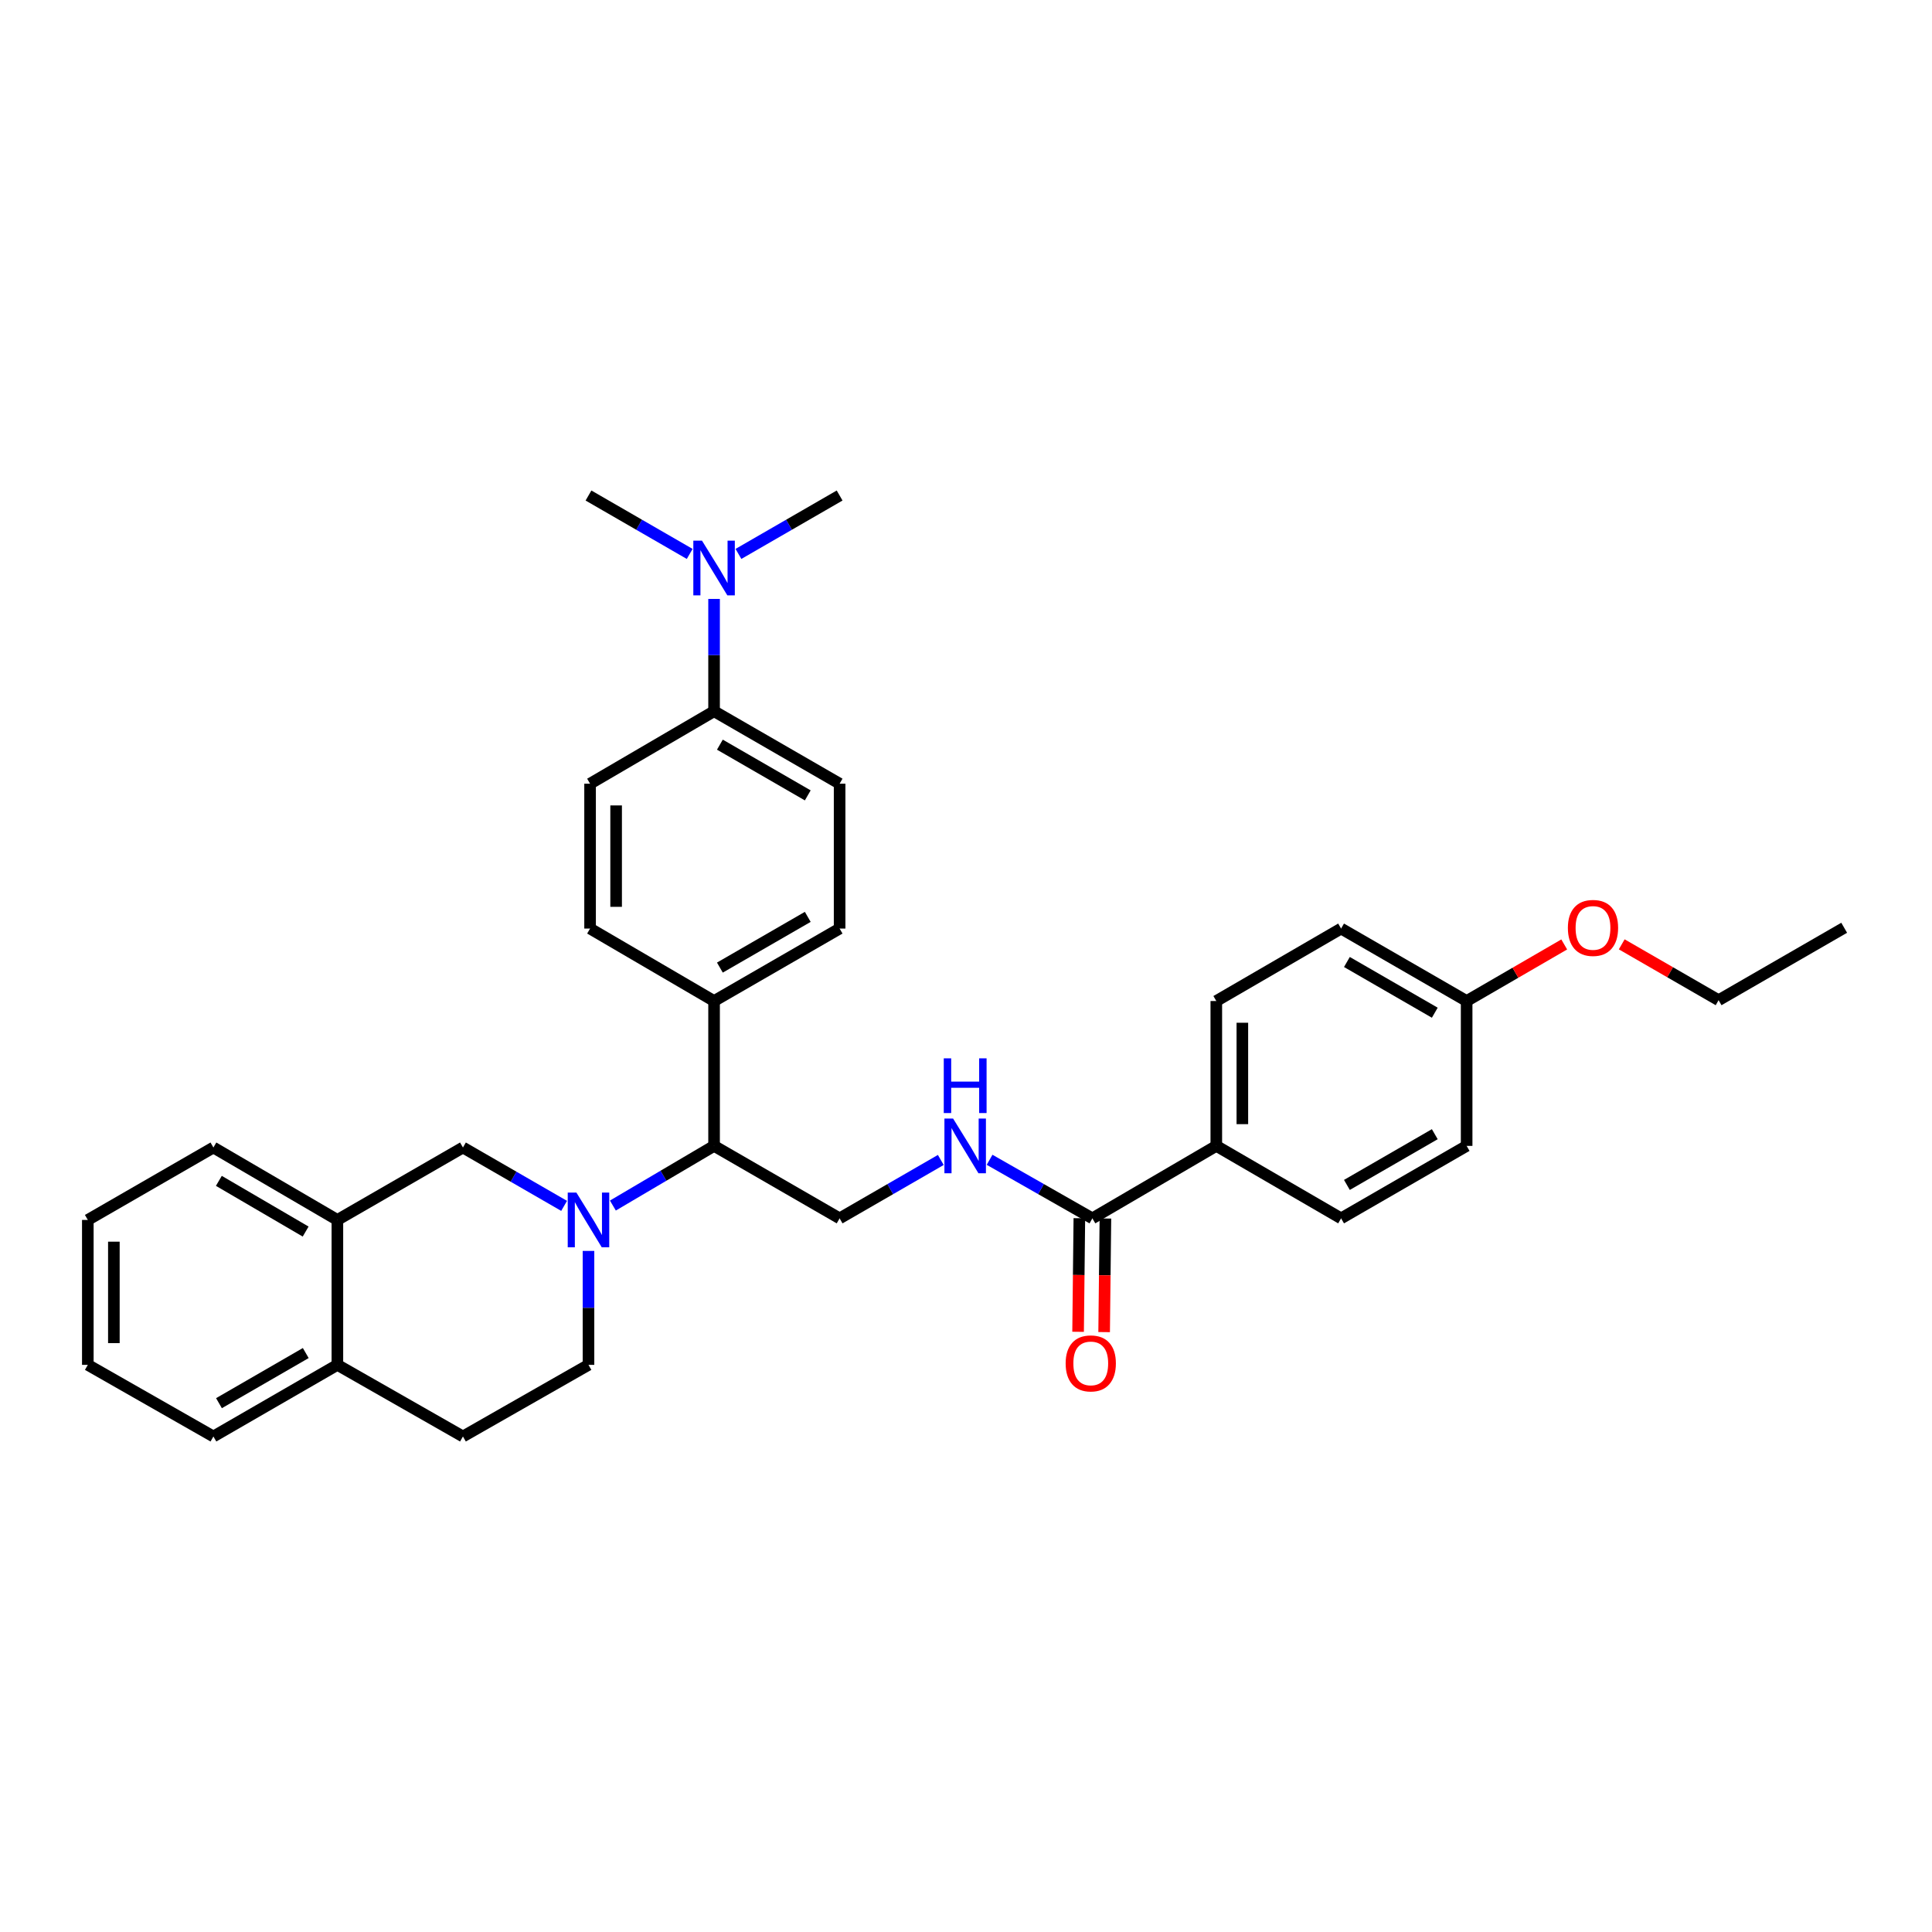 <?xml version='1.0' encoding='iso-8859-1'?>
<svg version='1.1' baseProfile='full'
              xmlns='http://www.w3.org/2000/svg'
                      xmlns:rdkit='http://www.rdkit.org/xml'
                      xmlns:xlink='http://www.w3.org/1999/xlink'
                  xml:space='preserve'
width='1000px' height='1000px' viewBox='0 0 1000 1000'>
<!-- END OF HEADER -->
<rect style='opacity:1.0;fill:#FFFFFF;stroke:none' width='1000' height='1000' x='0' y='0'> </rect>
<path class='bond-1' d='M 317.226,623.993 L 343.415,608.55' style='fill:none;fill-rule:evenodd;stroke:#0000FF;stroke-width:6px;stroke-linecap:butt;stroke-linejoin:miter;stroke-opacity:1' />
<path class='bond-1' d='M 343.415,608.55 L 369.603,593.108' style='fill:none;fill-rule:evenodd;stroke:#000000;stroke-width:6px;stroke-linecap:butt;stroke-linejoin:miter;stroke-opacity:1' />
<path class='bond-2' d='M 291.984,624.159 L 265.802,609.053' style='fill:none;fill-rule:evenodd;stroke:#0000FF;stroke-width:6px;stroke-linecap:butt;stroke-linejoin:miter;stroke-opacity:1' />
<path class='bond-2' d='M 265.802,609.053 L 239.619,593.947' style='fill:none;fill-rule:evenodd;stroke:#000000;stroke-width:6px;stroke-linecap:butt;stroke-linejoin:miter;stroke-opacity:1' />
<path class='bond-6' d='M 304.6,647.473 L 304.6,676.961' style='fill:none;fill-rule:evenodd;stroke:#0000FF;stroke-width:6px;stroke-linecap:butt;stroke-linejoin:miter;stroke-opacity:1' />
<path class='bond-6' d='M 304.6,676.961 L 304.6,706.449' style='fill:none;fill-rule:evenodd;stroke:#000000;stroke-width:6px;stroke-linecap:butt;stroke-linejoin:miter;stroke-opacity:1' />
<path class='bond-0' d='M 565.416,630.621 L 538.812,615.464' style='fill:none;fill-rule:evenodd;stroke:#000000;stroke-width:6px;stroke-linecap:butt;stroke-linejoin:miter;stroke-opacity:1' />
<path class='bond-0' d='M 538.812,615.464 L 512.208,600.307' style='fill:none;fill-rule:evenodd;stroke:#0000FF;stroke-width:6px;stroke-linecap:butt;stroke-linejoin:miter;stroke-opacity:1' />
<path class='bond-7' d='M 565.416,630.621 L 629.558,593.108' style='fill:none;fill-rule:evenodd;stroke:#000000;stroke-width:6px;stroke-linecap:butt;stroke-linejoin:miter;stroke-opacity:1' />
<path class='bond-12' d='M 558.674,630.546 L 558.346,659.943' style='fill:none;fill-rule:evenodd;stroke:#000000;stroke-width:6px;stroke-linecap:butt;stroke-linejoin:miter;stroke-opacity:1' />
<path class='bond-12' d='M 558.346,659.943 L 558.017,689.34' style='fill:none;fill-rule:evenodd;stroke:#FF0000;stroke-width:6px;stroke-linecap:butt;stroke-linejoin:miter;stroke-opacity:1' />
<path class='bond-12' d='M 572.157,630.697 L 571.828,660.094' style='fill:none;fill-rule:evenodd;stroke:#000000;stroke-width:6px;stroke-linecap:butt;stroke-linejoin:miter;stroke-opacity:1' />
<path class='bond-12' d='M 571.828,660.094 L 571.499,689.49' style='fill:none;fill-rule:evenodd;stroke:#FF0000;stroke-width:6px;stroke-linecap:butt;stroke-linejoin:miter;stroke-opacity:1' />
<path class='bond-4' d='M 369.603,593.108 L 434.584,630.621' style='fill:none;fill-rule:evenodd;stroke:#000000;stroke-width:6px;stroke-linecap:butt;stroke-linejoin:miter;stroke-opacity:1' />
<path class='bond-8' d='M 369.603,593.108 L 369.603,518.127' style='fill:none;fill-rule:evenodd;stroke:#000000;stroke-width:6px;stroke-linecap:butt;stroke-linejoin:miter;stroke-opacity:1' />
<path class='bond-5' d='M 239.619,593.947 L 174.63,631.438' style='fill:none;fill-rule:evenodd;stroke:#000000;stroke-width:6px;stroke-linecap:butt;stroke-linejoin:miter;stroke-opacity:1' />
<path class='bond-3' d='M 486.957,600.391 L 460.771,615.506' style='fill:none;fill-rule:evenodd;stroke:#0000FF;stroke-width:6px;stroke-linecap:butt;stroke-linejoin:miter;stroke-opacity:1' />
<path class='bond-3' d='M 460.771,615.506 L 434.584,630.621' style='fill:none;fill-rule:evenodd;stroke:#000000;stroke-width:6px;stroke-linecap:butt;stroke-linejoin:miter;stroke-opacity:1' />
<path class='bond-24' d='M 174.63,631.438 L 110.458,593.947' style='fill:none;fill-rule:evenodd;stroke:#000000;stroke-width:6px;stroke-linecap:butt;stroke-linejoin:miter;stroke-opacity:1' />
<path class='bond-24' d='M 158.203,637.456 L 113.282,611.213' style='fill:none;fill-rule:evenodd;stroke:#000000;stroke-width:6px;stroke-linecap:butt;stroke-linejoin:miter;stroke-opacity:1' />
<path class='bond-32' d='M 174.63,631.438 L 174.63,706.449' style='fill:none;fill-rule:evenodd;stroke:#000000;stroke-width:6px;stroke-linecap:butt;stroke-linejoin:miter;stroke-opacity:1' />
<path class='bond-13' d='M 304.6,706.449 L 239.619,743.52' style='fill:none;fill-rule:evenodd;stroke:#000000;stroke-width:6px;stroke-linecap:butt;stroke-linejoin:miter;stroke-opacity:1' />
<path class='bond-18' d='M 629.558,593.108 L 629.558,518.127' style='fill:none;fill-rule:evenodd;stroke:#000000;stroke-width:6px;stroke-linecap:butt;stroke-linejoin:miter;stroke-opacity:1' />
<path class='bond-18' d='M 643.041,581.861 L 643.041,529.374' style='fill:none;fill-rule:evenodd;stroke:#000000;stroke-width:6px;stroke-linecap:butt;stroke-linejoin:miter;stroke-opacity:1' />
<path class='bond-19' d='M 629.558,593.108 L 694.149,630.621' style='fill:none;fill-rule:evenodd;stroke:#000000;stroke-width:6px;stroke-linecap:butt;stroke-linejoin:miter;stroke-opacity:1' />
<path class='bond-16' d='M 369.603,518.127 L 305.424,480.622' style='fill:none;fill-rule:evenodd;stroke:#000000;stroke-width:6px;stroke-linecap:butt;stroke-linejoin:miter;stroke-opacity:1' />
<path class='bond-17' d='M 369.603,518.127 L 434.584,480.622' style='fill:none;fill-rule:evenodd;stroke:#000000;stroke-width:6px;stroke-linecap:butt;stroke-linejoin:miter;stroke-opacity:1' />
<path class='bond-17' d='M 372.611,500.824 L 418.097,474.57' style='fill:none;fill-rule:evenodd;stroke:#000000;stroke-width:6px;stroke-linecap:butt;stroke-linejoin:miter;stroke-opacity:1' />
<path class='bond-9' d='M 369.603,368.128 L 434.584,405.641' style='fill:none;fill-rule:evenodd;stroke:#000000;stroke-width:6px;stroke-linecap:butt;stroke-linejoin:miter;stroke-opacity:1' />
<path class='bond-9' d='M 372.61,385.432 L 418.096,411.691' style='fill:none;fill-rule:evenodd;stroke:#000000;stroke-width:6px;stroke-linecap:butt;stroke-linejoin:miter;stroke-opacity:1' />
<path class='bond-11' d='M 369.603,368.128 L 369.603,339.067' style='fill:none;fill-rule:evenodd;stroke:#000000;stroke-width:6px;stroke-linecap:butt;stroke-linejoin:miter;stroke-opacity:1' />
<path class='bond-11' d='M 369.603,339.067 L 369.603,310.006' style='fill:none;fill-rule:evenodd;stroke:#0000FF;stroke-width:6px;stroke-linecap:butt;stroke-linejoin:miter;stroke-opacity:1' />
<path class='bond-33' d='M 369.603,368.128 L 305.424,405.641' style='fill:none;fill-rule:evenodd;stroke:#000000;stroke-width:6px;stroke-linecap:butt;stroke-linejoin:miter;stroke-opacity:1' />
<path class='bond-10' d='M 174.63,706.449 L 239.619,743.52' style='fill:none;fill-rule:evenodd;stroke:#000000;stroke-width:6px;stroke-linecap:butt;stroke-linejoin:miter;stroke-opacity:1' />
<path class='bond-27' d='M 174.63,706.449 L 110.458,743.52' style='fill:none;fill-rule:evenodd;stroke:#000000;stroke-width:6px;stroke-linecap:butt;stroke-linejoin:miter;stroke-opacity:1' />
<path class='bond-27' d='M 158.26,700.334 L 113.339,726.284' style='fill:none;fill-rule:evenodd;stroke:#000000;stroke-width:6px;stroke-linecap:butt;stroke-linejoin:miter;stroke-opacity:1' />
<path class='bond-25' d='M 356.987,286.712 L 330.793,271.596' style='fill:none;fill-rule:evenodd;stroke:#0000FF;stroke-width:6px;stroke-linecap:butt;stroke-linejoin:miter;stroke-opacity:1' />
<path class='bond-25' d='M 330.793,271.596 L 304.6,256.48' style='fill:none;fill-rule:evenodd;stroke:#000000;stroke-width:6px;stroke-linecap:butt;stroke-linejoin:miter;stroke-opacity:1' />
<path class='bond-26' d='M 382.219,286.71 L 408.402,271.595' style='fill:none;fill-rule:evenodd;stroke:#0000FF;stroke-width:6px;stroke-linecap:butt;stroke-linejoin:miter;stroke-opacity:1' />
<path class='bond-26' d='M 408.402,271.595 L 434.584,256.48' style='fill:none;fill-rule:evenodd;stroke:#000000;stroke-width:6px;stroke-linecap:butt;stroke-linejoin:miter;stroke-opacity:1' />
<path class='bond-14' d='M 434.584,405.641 L 434.584,480.622' style='fill:none;fill-rule:evenodd;stroke:#000000;stroke-width:6px;stroke-linecap:butt;stroke-linejoin:miter;stroke-opacity:1' />
<path class='bond-15' d='M 305.424,405.641 L 305.424,480.622' style='fill:none;fill-rule:evenodd;stroke:#000000;stroke-width:6px;stroke-linecap:butt;stroke-linejoin:miter;stroke-opacity:1' />
<path class='bond-15' d='M 318.907,416.888 L 318.907,469.375' style='fill:none;fill-rule:evenodd;stroke:#000000;stroke-width:6px;stroke-linecap:butt;stroke-linejoin:miter;stroke-opacity:1' />
<path class='bond-21' d='M 629.558,518.127 L 694.149,480.622' style='fill:none;fill-rule:evenodd;stroke:#000000;stroke-width:6px;stroke-linecap:butt;stroke-linejoin:miter;stroke-opacity:1' />
<path class='bond-22' d='M 694.149,630.621 L 759.13,593.108' style='fill:none;fill-rule:evenodd;stroke:#000000;stroke-width:6px;stroke-linecap:butt;stroke-linejoin:miter;stroke-opacity:1' />
<path class='bond-22' d='M 697.155,613.317 L 742.642,587.058' style='fill:none;fill-rule:evenodd;stroke:#000000;stroke-width:6px;stroke-linecap:butt;stroke-linejoin:miter;stroke-opacity:1' />
<path class='bond-20' d='M 759.13,518.127 L 759.13,593.108' style='fill:none;fill-rule:evenodd;stroke:#000000;stroke-width:6px;stroke-linecap:butt;stroke-linejoin:miter;stroke-opacity:1' />
<path class='bond-23' d='M 759.13,518.127 L 784.386,503.485' style='fill:none;fill-rule:evenodd;stroke:#000000;stroke-width:6px;stroke-linecap:butt;stroke-linejoin:miter;stroke-opacity:1' />
<path class='bond-23' d='M 784.386,503.485 L 809.641,488.843' style='fill:none;fill-rule:evenodd;stroke:#FF0000;stroke-width:6px;stroke-linecap:butt;stroke-linejoin:miter;stroke-opacity:1' />
<path class='bond-35' d='M 759.13,518.127 L 694.149,480.622' style='fill:none;fill-rule:evenodd;stroke:#000000;stroke-width:6px;stroke-linecap:butt;stroke-linejoin:miter;stroke-opacity:1' />
<path class='bond-35' d='M 742.643,524.179 L 697.156,497.925' style='fill:none;fill-rule:evenodd;stroke:#000000;stroke-width:6px;stroke-linecap:butt;stroke-linejoin:miter;stroke-opacity:1' />
<path class='bond-28' d='M 839.407,488.789 L 864.474,503.244' style='fill:none;fill-rule:evenodd;stroke:#FF0000;stroke-width:6px;stroke-linecap:butt;stroke-linejoin:miter;stroke-opacity:1' />
<path class='bond-28' d='M 864.474,503.244 L 889.542,517.7' style='fill:none;fill-rule:evenodd;stroke:#000000;stroke-width:6px;stroke-linecap:butt;stroke-linejoin:miter;stroke-opacity:1' />
<path class='bond-30' d='M 110.458,593.947 L 45.455,631.438' style='fill:none;fill-rule:evenodd;stroke:#000000;stroke-width:6px;stroke-linecap:butt;stroke-linejoin:miter;stroke-opacity:1' />
<path class='bond-31' d='M 110.458,743.52 L 45.455,706.449' style='fill:none;fill-rule:evenodd;stroke:#000000;stroke-width:6px;stroke-linecap:butt;stroke-linejoin:miter;stroke-opacity:1' />
<path class='bond-29' d='M 889.542,517.7 L 954.545,480.21' style='fill:none;fill-rule:evenodd;stroke:#000000;stroke-width:6px;stroke-linecap:butt;stroke-linejoin:miter;stroke-opacity:1' />
<path class='bond-34' d='M 45.455,631.438 L 45.455,706.449' style='fill:none;fill-rule:evenodd;stroke:#000000;stroke-width:6px;stroke-linecap:butt;stroke-linejoin:miter;stroke-opacity:1' />
<path class='bond-34' d='M 58.938,642.689 L 58.938,695.197' style='fill:none;fill-rule:evenodd;stroke:#000000;stroke-width:6px;stroke-linecap:butt;stroke-linejoin:miter;stroke-opacity:1' />
<path  class='atom-0' d='M 298.34 617.278
L 307.62 632.278
Q 308.54 633.758, 310.02 636.438
Q 311.5 639.118, 311.58 639.278
L 311.58 617.278
L 315.34 617.278
L 315.34 645.598
L 311.46 645.598
L 301.5 629.198
Q 300.34 627.278, 299.1 625.078
Q 297.9 622.878, 297.54 622.198
L 297.54 645.598
L 293.86 645.598
L 293.86 617.278
L 298.34 617.278
' fill='#0000FF'/>
<path  class='atom-4' d='M 493.313 578.948
L 502.593 593.948
Q 503.513 595.428, 504.993 598.108
Q 506.473 600.788, 506.553 600.948
L 506.553 578.948
L 510.313 578.948
L 510.313 607.268
L 506.433 607.268
L 496.473 590.868
Q 495.313 588.948, 494.073 586.748
Q 492.873 584.548, 492.513 583.868
L 492.513 607.268
L 488.833 607.268
L 488.833 578.948
L 493.313 578.948
' fill='#0000FF'/>
<path  class='atom-4' d='M 488.493 547.796
L 492.333 547.796
L 492.333 559.836
L 506.813 559.836
L 506.813 547.796
L 510.653 547.796
L 510.653 576.116
L 506.813 576.116
L 506.813 563.036
L 492.333 563.036
L 492.333 576.116
L 488.493 576.116
L 488.493 547.796
' fill='#0000FF'/>
<path  class='atom-12' d='M 363.343 279.833
L 372.623 294.833
Q 373.543 296.313, 375.023 298.993
Q 376.503 301.673, 376.583 301.833
L 376.583 279.833
L 380.343 279.833
L 380.343 308.153
L 376.463 308.153
L 366.503 291.753
Q 365.343 289.833, 364.103 287.633
Q 362.903 285.433, 362.543 284.753
L 362.543 308.153
L 358.863 308.153
L 358.863 279.833
L 363.343 279.833
' fill='#0000FF'/>
<path  class='atom-13' d='M 551.577 705.69
Q 551.577 698.89, 554.937 695.09
Q 558.297 691.29, 564.577 691.29
Q 570.857 691.29, 574.217 695.09
Q 577.577 698.89, 577.577 705.69
Q 577.577 712.57, 574.177 716.49
Q 570.777 720.37, 564.577 720.37
Q 558.337 720.37, 554.937 716.49
Q 551.577 712.61, 551.577 705.69
M 564.577 717.17
Q 568.897 717.17, 571.217 714.29
Q 573.577 711.37, 573.577 705.69
Q 573.577 700.13, 571.217 697.33
Q 568.897 694.49, 564.577 694.49
Q 560.257 694.49, 557.897 697.29
Q 555.577 700.09, 555.577 705.69
Q 555.577 711.41, 557.897 714.29
Q 560.257 717.17, 564.577 717.17
' fill='#FF0000'/>
<path  class='atom-24' d='M 811.531 480.29
Q 811.531 473.49, 814.891 469.69
Q 818.251 465.89, 824.531 465.89
Q 830.811 465.89, 834.171 469.69
Q 837.531 473.49, 837.531 480.29
Q 837.531 487.17, 834.131 491.09
Q 830.731 494.97, 824.531 494.97
Q 818.291 494.97, 814.891 491.09
Q 811.531 487.21, 811.531 480.29
M 824.531 491.77
Q 828.851 491.77, 831.171 488.89
Q 833.531 485.97, 833.531 480.29
Q 833.531 474.73, 831.171 471.93
Q 828.851 469.09, 824.531 469.09
Q 820.211 469.09, 817.851 471.89
Q 815.531 474.69, 815.531 480.29
Q 815.531 486.01, 817.851 488.89
Q 820.211 491.77, 824.531 491.77
' fill='#FF0000'/>
</svg>
